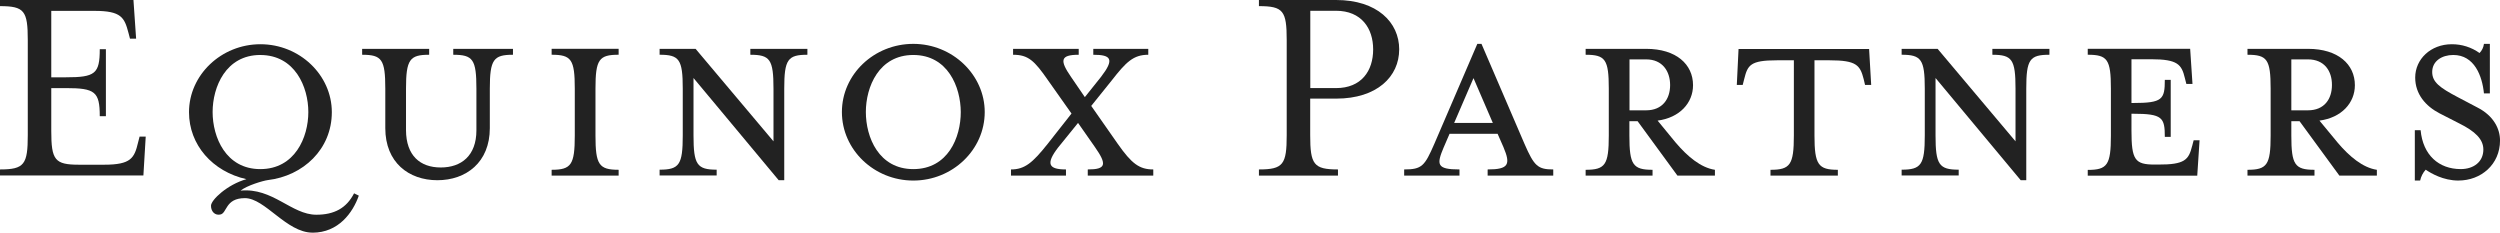 <?xml version="1.0" encoding="UTF-8"?>
<svg id="Layer_1" data-name="Layer 1" xmlns="http://www.w3.org/2000/svg" viewBox="0 0 1260 117.25">
  <defs>
    <style>
      .cls-1 {
        fill: #222;
        stroke-width: 0px;
      }
    </style>
  </defs>
  <path class="cls-1" d="m0,85.4c12.25,0,14-2.51,14-17.27V20.18C14,5.43,12.25,3.09,0,3.09V0h67.26l1.34,19.48h-3.09l-.76-2.92c-2.04-7.7-3.56-11.08-17.09-11.08h-21.82v33.48h7.35c14.76,0,17.09-1.75,17.09-14.17h3.09v33.78h-3.09c0-12.37-2.39-14.17-17.09-14.17h-7.35v21.52c0,14.76,1.75,17.09,14,17.09h12.66c13.59,0,15.22-3.38,17.09-11.2l.76-2.97h3.09l-1.17,19.6H0v-3.03Z"/>
  <path class="cls-1" d="m157.5,117.25c-13.12,0-23.92-17.39-34.07-17.39s-8.87,7.82-12.54,8.28c-2.51.47-4.55-1.46-4.55-4.43s8.29-10.73,17.85-13.41c-17.09-3.85-28.93-17.27-28.93-33.77,0-18.73,16.22-34.24,35.99-34.24s35.99,15.52,35.99,34.24-14.47,32.14-32.31,34.24c-2.22.29-10.33,2.62-13.71,5.31,16.21-1.63,25.66,12.14,38.21,12.14,8.98,0,15.17-3.27,19.02-10.79l2.39,1.17c-2.98,8.52-10.21,18.67-23.34,18.67Zm-26.31-89.54c-17.38,0-24.03,16.1-24.03,28.76s6.65,28.76,24.03,28.76,24.21-15.92,24.21-28.76c0-12.65-6.77-28.75-24.21-28.75Z"/>
  <path class="cls-1" d="m222.14,84.41c10.32,0,17.97-5.89,17.97-18.72v-21c0-14.76-1.75-17.09-11.67-17.09v-2.98h30.1v2.98c-9.74,0-11.67,2.33-11.67,17.09v19.89c0,17.27-11.96,26.25-26.43,26.25s-26.25-8.98-26.25-26.25v-19.89c0-14.76-1.75-17.09-11.67-17.09v-2.98h33.78v2.98c-9.74,0-11.67,2.33-11.67,17.09v20.94c.06,12.83,7.17,18.78,17.5,18.78Z"/>
  <path class="cls-1" d="m278.02,88.49v-2.92c9.86,0,11.67-2.51,11.67-17.27v-23.62c0-14.76-1.75-17.09-11.67-17.09v-2.98h33.77v2.98c-9.86,0-11.67,2.33-11.67,17.09v23.62c0,14.7,1.75,17.27,11.67,17.27v2.92h-33.77Z"/>
  <path class="cls-1" d="m332.44,27.6v-2.98h18.14l39.26,46.61v-26.54c0-14.76-1.75-17.09-11.67-17.09v-2.98h28.76v2.98c-9.86,0-11.67,2.33-11.67,17.09v46.14h-2.8l-42.93-51.51v28.93c0,14.7,1.75,17.27,11.67,17.27v2.92h-28.76v-2.92c9.92,0,11.67-2.51,11.67-17.27v-23.57c0-14.76-1.75-17.09-11.67-17.09Z"/>
  <path class="cls-1" d="m460.31,91c-19.78,0-35.99-15.52-35.99-34.53s16.22-34.36,35.99-34.36,35.99,15.63,35.99,34.36c0,19.07-16.28,34.53-35.99,34.53Zm0-63.29c-17.38,0-23.92,16.1-23.92,28.76s6.47,28.76,23.92,28.76,23.92-15.92,23.92-28.76c-.06-12.66-6.53-28.76-23.92-28.76Z"/>
  <path class="cls-1" d="m533.4,74.2c-6.65,8.58-4.72,11.2,3.85,11.2v3.09h-27.71v-3.09c6.94,0,10.91-3.38,18.43-12.83l12.07-15.34-11.78-16.68c-6.94-10.03-10.03-12.95-17.67-12.95v-2.98h33.08v2.98c-9.45,0-9.57,2.92-3.85,11.2l6.94,10.15,8.11-10.15c6.94-8.98,5.19-11.2-3.85-11.2v-2.98h27.71v2.98c-7.52,0-11.2,3.68-18.43,12.95l-10.32,12.83,13.42,19.19c6.94,9.86,10.79,12.83,17.85,12.83v3.09h-33.02v-3.09c9.28,0,9.74-2.51,3.67-11.2l-8.57-12.25-9.92,12.25Z"/>
  <path class="cls-1" d="m705.19,24.91c0,13.71-11.2,24.79-31.73,24.79h-13.12v18.43c0,14.76,1.75,17.27,14,17.27v3.09h-39.84v-3.09c12.25,0,14-2.51,14-17.27V20.18c0-14.76-1.75-17.09-14-17.09V0h38.91c20.59,0,31.79,11.2,31.79,24.91Zm-13.12,0c0-10.62-5.89-19.48-18.73-19.48h-12.95v38.97h12.95c12.83,0,18.73-8.69,18.73-19.48Z"/>
  <path class="cls-1" d="m727.65,74.2c-3.68,8.75-3.68,11.2,7.93,11.2v3.09h-27.88v-3.09c8.98,0,10.33-1.75,15.17-12.83l21.7-50.46h2.1l21.7,50.46c4.84,11.08,6.65,12.83,14.47,12.83v3.09h-33.07v-3.09c10.62,0,11.67-2.51,7.99-11.2l-2.97-6.77h-24.21l-2.92,6.77Zm14.99-34.83l-9.74,22.58h19.48l-9.74-22.58Z"/>
  <path class="cls-1" d="m844.55,71.87c5.89,6.94,12.66,12.66,19.77,13.71v2.92h-18.9l-20.07-27.42h-4.14v7.23c0,14.7,1.75,17.27,11.67,17.27v2.92h-33.72v-2.92c9.86,0,11.67-2.51,11.67-17.27v-23.62c0-14.76-1.75-17.09-11.67-17.09v-2.98h30.51c15.17,0,23.62,7.82,23.62,18.32,0,8.98-6.77,16.39-17.85,17.85l9.1,11.08Zm-14.88-41.94h-8.4v25.67h8.4c8.23,0,12.07-5.77,12.07-12.72s-3.85-12.95-12.07-12.95Z"/>
  <path class="cls-1" d="m895.59,30.39c-13.59,0-14.76,2.51-16.51,9.45l-.76,2.98h-2.97l.88-18.14h65.8l1.05,18.14h-3.09l-.7-2.98c-1.81-6.94-3.56-9.45-17.15-9.45h-7.64v37.92c0,14.7,1.93,17.27,11.78,17.27v2.92h-33.95v-2.92c9.92,0,11.78-2.51,11.78-17.27V30.39h-8.52Z"/>
  <path class="cls-1" d="m958.42,27.6v-2.98h18.14l39.26,46.61v-26.54c0-14.76-1.75-17.09-11.67-17.09v-2.98h28.76v2.98c-9.92,0-11.67,2.33-11.67,17.09v46.14h-2.8l-42.93-51.51v28.93c0,14.7,1.75,17.27,11.67,17.27v2.92h-28.76v-2.92c9.86,0,11.67-2.51,11.67-17.27v-23.57c0-14.76-1.81-17.09-11.67-17.09Z"/>
  <path class="cls-1" d="m1104.84,73.62l.76-2.92h2.98l-1.17,17.85h-55.19v-2.92c9.86,0,11.67-2.51,11.67-17.27v-23.68c0-14.76-1.75-17.09-11.67-17.09v-2.98h51.62l1.17,17.68h-3.09l-.76-2.98c-1.63-6.77-3.56-9.45-16.98-9.45h-9.92v22.05h.88c14.76,0,15.93-1.81,15.93-11.67h2.97v28.76h-2.97c0-9.74-1.17-11.67-15.93-11.67h-.88v8.52c0,14.76,1.75,17.09,11.67,17.09h1.75c13.48.06,15.4-2.39,17.15-9.33Z"/>
  <path class="cls-1" d="m1178.16,71.87c5.89,6.94,12.66,12.66,19.78,13.71v2.92h-18.9l-20.07-27.42h-4.14v7.23c0,14.7,1.75,17.27,11.67,17.27v2.92h-33.77v-2.92c9.86,0,11.67-2.51,11.67-17.27v-23.62c0-14.76-1.75-17.09-11.67-17.09v-2.98h30.51c15.17,0,23.62,7.82,23.62,18.32,0,8.98-6.77,16.39-17.85,17.85l9.16,11.08Zm-14.93-41.94h-8.4v25.67h8.4c8.28,0,12.07-5.77,12.07-12.72.06-7.06-3.79-12.95-12.07-12.95Z"/>
  <path class="cls-1" d="m1239.06,91c-7.7,0-13.88-3.68-16.51-5.48-1.4,1.55-2.36,3.44-2.8,5.48h-2.68v-25.38h2.92c1.17,12.54,9.16,19.6,20.24,19.6,6.36,0,11.38-3.56,11.38-9.86,0-5.19-4.14-9.16-12.07-13.12l-10.03-5.13c-7.06-3.67-12.25-9.74-12.25-18.02,0-9.27,7.82-16.8,18.43-16.8,5.02-.03,9.92,1.52,14,4.43,1.22-1.25,2-2.87,2.22-4.61h2.98v24.97h-2.98c-.88-8.87-4.84-19.37-15.46-19.37-5.77,0-10.62,3.09-10.62,8.57,0,5.13,3.85,7.93,12.83,12.66l9.86,5.19c8.4,4.26,11.49,10.91,11.49,16.68,0,12.07-9.57,20.18-20.94,20.18Z"/>
</svg>